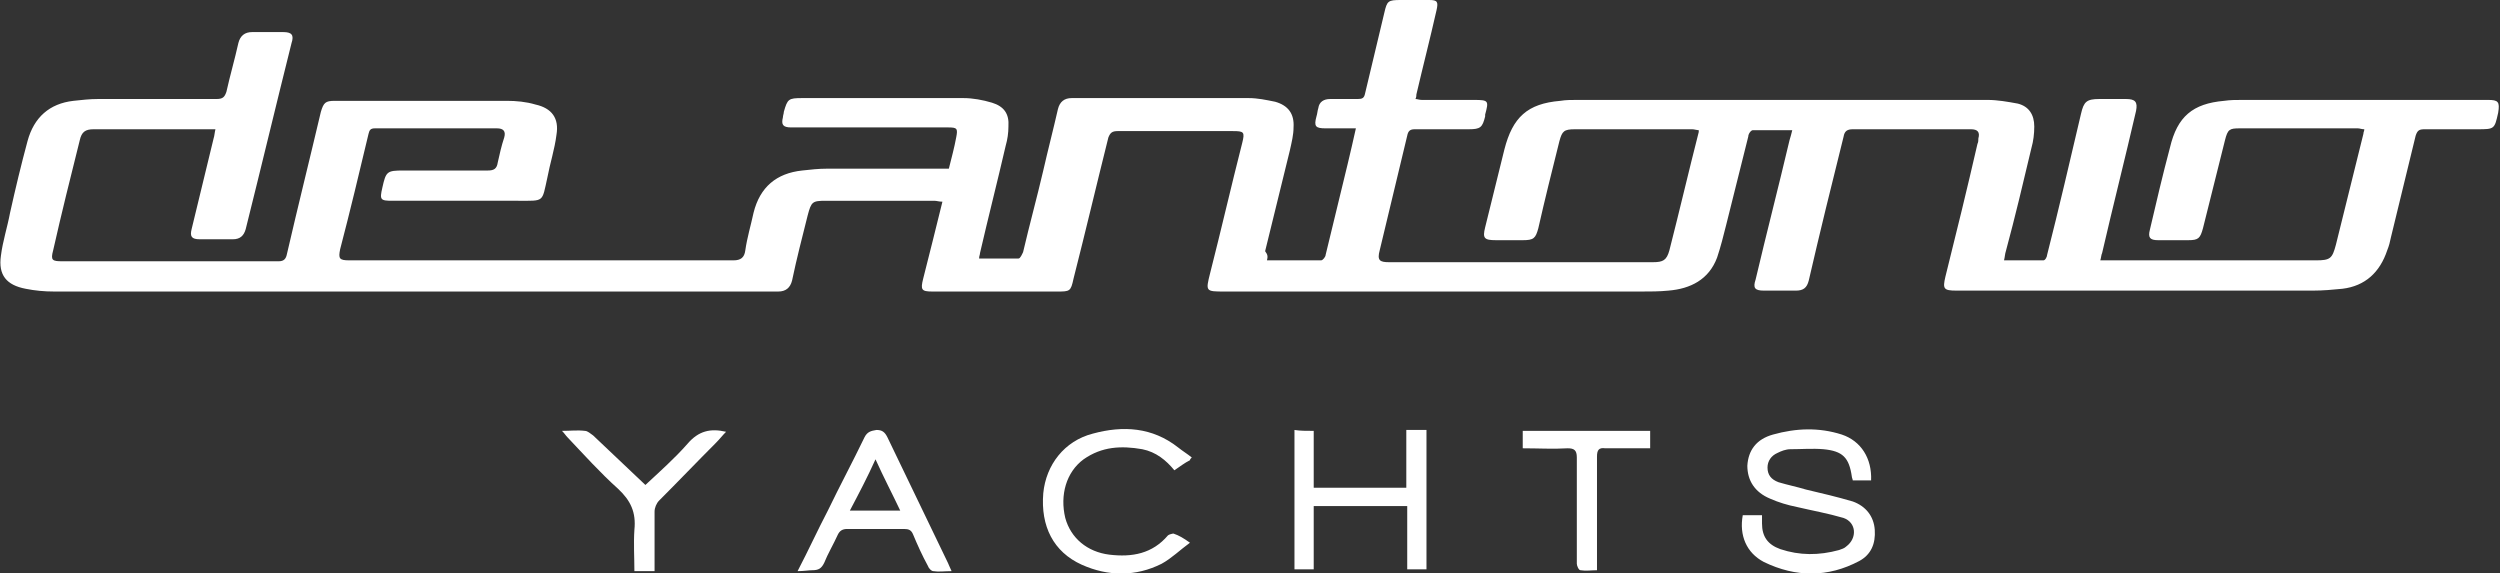 <?xml version="1.0" encoding="utf-8"?>
<!-- Generator: Adobe Illustrator 25.4.1, SVG Export Plug-In . SVG Version: 6.00 Build 0)  -->
<!DOCTYPE svg PUBLIC "-//W3C//DTD SVG 1.1//EN" "http://www.w3.org/Graphics/SVG/1.1/DTD/svg11.dtd">
<svg version="1.1" id="Camada_1" xmlns:x="http://ns.adobe.com/Extensibility/1.0/" xmlns:i="http://ns.adobe.com/AdobeIllustrator/10.0/" xmlns:graph="http://ns.adobe.com/Graphs/1.0/"
	 xmlns="http://www.w3.org/2000/svg" xmlns:xlink="http://www.w3.org/1999/xlink" x="0px" y="0px" viewBox="0 0 272.7 62.5"
	 style="enable-background:new 0 0 272.7 62.5;" xml:space="preserve">
<rect x="0" y="0" width="272.7" height="62.5" fill="#333333" stroke="none"/>
<style type="text/css">
	.st0{fill:#FFFFFF;}
</style>
<g id="DZIPZ0_00000094605390518414087470000008748214707289250216_">
	<g>
		<path class="st0" d="M138.2,28.4c2,0,3.9,0,5.9,0c0.2,0,0.5-0.4,0.5-0.6c0.8-3.3,1.6-6.6,2.4-9.9c0.3-1.3,0.6-2.5,0.9-3.9
			c-1.2,0-2.3,0-3.3,0c-1.1,0-1.3-0.2-1-1.3c0.1-0.3,0.1-0.6,0.2-0.9c0.1-0.7,0.6-1,1.3-1c1,0,2,0,3,0c0.5,0,0.7-0.1,0.8-0.6
			c0.7-2.9,1.4-5.9,2.1-8.8c0.3-1.3,0.4-1.4,1.8-1.4c1,0,2.1,0,3.1,0c0.9,0,1,0.2,0.8,1.1c-0.7,3.1-1.5,6.2-2.2,9.2
			c0,0.1,0,0.3-0.1,0.5c0.2,0,0.4,0.1,0.7,0.1c1.9,0,3.8,0,5.7,0c1.6,0,1.6,0.1,1.2,1.6c0,0.1,0,0.1,0,0.2c-0.3,1.2-0.5,1.4-1.8,1.4
			c-2,0-3.9,0-5.9,0c-0.5,0-0.7,0.2-0.8,0.7c-1,4.2-2,8.3-3,12.5c-0.3,1.1,0,1.3,1,1.3c9.6,0,19.2,0,28.8,0c1.1,0,1.5-0.2,1.8-1.3
			c1.1-4.3,2.1-8.6,3.2-12.9c0,0,0-0.1,0-0.2c-0.2,0-0.5-0.1-0.7-0.1c-4.3,0-8.5,0-12.8,0c-1.2,0-1.4,0.2-1.7,1.3
			c-0.8,3.2-1.6,6.4-2.3,9.5c-0.3,1.1-0.5,1.3-1.7,1.3c-1,0-1.9,0-2.9,0c-1.3,0-1.5-0.2-1.2-1.4c0.7-2.8,1.4-5.7,2.1-8.5
			c0.9-3.5,2.5-5,6.1-5.3c0.6-0.1,1.2-0.1,1.8-0.1c14.9,0,29.9,0,44.8,0c1.1,0,2.2,0.2,3.3,0.4c1.2,0.3,1.8,1.2,1.8,2.5
			c0,0.8-0.1,1.6-0.3,2.3c-0.9,3.8-1.8,7.6-2.8,11.3c-0.1,0.3-0.1,0.6-0.2,1c1.5,0,2.9,0,4.3,0c0.2,0,0.4-0.4,0.4-0.6
			c1.3-5.1,2.5-10.3,3.7-15.4c0.3-1.3,0.6-1.6,2-1.6c1,0,1.9,0,2.9,0c1,0,1.3,0.3,1.1,1.3c-1.2,5.2-2.5,10.3-3.7,15.5
			c-0.1,0.2-0.1,0.5-0.2,0.8c0.5,0,0.8,0,1.2,0c7.4,0,14.9,0,22.3,0c1.6,0,1.8-0.2,2.2-1.7c1-4,2-8.1,3-12.1c0-0.2,0.1-0.3,0.1-0.5
			c-0.3,0-0.5-0.1-0.7-0.1c-4.3,0-8.6,0-12.9,0c-1.1,0-1.3,0.1-1.6,1.3c-0.8,3.2-1.6,6.4-2.4,9.6c-0.3,1.1-0.5,1.3-1.6,1.3
			c-1.1,0-2.2,0-3.3,0c-0.9,0-1.1-0.3-0.9-1.1c0.7-3,1.4-6,2.2-9c0.8-3.4,2.5-4.8,5.9-5.1c0.7-0.1,1.3-0.1,2-0.1
			c8.9,0,17.9,0,26.8,0c1.1,0,1.3,0.2,1.1,1.4c-0.4,1.8-0.4,1.8-2.3,1.8c-1.9,0-3.8,0-5.7,0c-0.6,0-0.8,0.1-1,0.7
			c-0.9,3.7-1.8,7.4-2.7,11.1c-0.1,0.5-0.2,0.9-0.4,1.4c-0.8,2.4-2.4,3.9-4.9,4.2c-1,0.1-2.1,0.2-3.2,0.2c-13,0-25.9,0-38.9,0
			c-1.4,0-1.5-0.2-1.2-1.5c1.2-4.8,2.4-9.7,3.5-14.5c0.1-0.2,0.1-0.4,0.1-0.6c0.2-0.7-0.1-1-0.8-1c-2.4,0-4.8,0-7.2,0
			c-1.9,0-3.8,0-5.7,0c-0.6,0-0.9,0.2-1,0.8c-1.3,5.2-2.6,10.5-3.8,15.7c-0.2,0.8-0.6,1.1-1.4,1.1c-1.2,0-2.3,0-3.5,0
			c-1,0-1.2-0.3-0.9-1.2c1.2-5.1,2.5-10.1,3.7-15.2c0.1-0.3,0.2-0.7,0.3-1.1c-1.5,0-2.9,0-4.3,0c-0.2,0-0.5,0.4-0.5,0.7
			c-0.8,3.2-1.6,6.4-2.4,9.6c-0.3,1.2-0.6,2.4-1,3.6c-0.9,2.4-2.9,3.4-5.3,3.6c-1,0.1-2,0.1-3,0.1c-15.1,0-30.3,0-45.4,0
			c-2.1,0-2.1,0-1.6-2c1.2-4.7,2.3-9.5,3.5-14.2c0.3-1.2,0.2-1.3-1-1.3c-4.2,0-8.4,0-12.6,0c-0.6,0-0.8,0.2-1,0.7
			c-1.3,5.2-2.5,10.3-3.8,15.4c-0.3,1.4-0.4,1.4-1.8,1.4c-4.5,0-9.1,0-13.6,0c-1.2,0-1.3-0.2-1-1.4c0.7-2.8,1.4-5.5,2.1-8.4
			c-0.4,0-0.6-0.1-0.9-0.1c-3.9,0-7.9,0-11.8,0c-1.5,0-1.6,0.1-2,1.6c-0.6,2.4-1.2,4.7-1.7,7.1c-0.2,0.8-0.7,1.2-1.5,1.2
			c-0.3,0-0.6,0-0.8,0c-26.1,0-52.1,0-78.2,0c-1.1,0-2.1-0.1-3.1-0.3c-2.1-0.4-3-1.5-2.7-3.6c0.2-1.6,0.7-3.1,1-4.7
			C1.7,20.5,2.3,18,3,15.4c0.7-2.6,2.4-4.1,5-4.4c0.9-0.1,1.8-0.2,2.7-0.2c4.3,0,8.6,0,12.9,0c0.7,0,0.9-0.2,1.1-0.8
			c0.4-1.8,0.9-3.5,1.3-5.3c0.2-0.8,0.7-1.2,1.5-1.2c1.1,0,2.3,0,3.4,0c0.9,0,1.2,0.3,0.9,1.2c-1.7,6.8-3.3,13.5-5,20.3
			c-0.2,0.7-0.6,1.1-1.4,1.1c-1.2,0-2.4,0-3.6,0c-0.9,0-1.1-0.3-0.9-1.1c0.8-3.3,1.6-6.6,2.4-9.9c0.1-0.3,0.1-0.6,0.2-1
			c-0.3,0-0.6,0-0.8,0c-4.2,0-8.3,0-12.5,0c-0.9,0-1.3,0.3-1.5,1.2c-1,4-2,8-2.9,12c-0.3,1.1-0.1,1.2,1,1.2c7.9,0,15.7,0,23.6,0
			c0.6,0,0.8-0.3,0.9-0.8c1.2-5.2,2.5-10.4,3.7-15.5c0.3-1,0.5-1.2,1.5-1.2c6.3,0,12.5,0,18.8,0c1,0,2.1,0.1,3.1,0.4
			c1.8,0.4,2.6,1.5,2.3,3.3c-0.2,1.6-0.7,3.1-1,4.7c-0.6,2.7-0.3,2.5-3.2,2.5c-4.6,0-9.1,0-13.7,0c-1.3,0-1.4-0.1-1.1-1.4
			c0.4-1.8,0.5-1.9,2.3-1.9c3.1,0,6.1,0,9.2,0c0.7,0,1-0.2,1.1-0.9c0.2-0.9,0.4-1.8,0.7-2.7c0.2-0.7-0.1-1-0.8-1
			c-4.4,0-8.9,0-13.3,0c-0.5,0-0.6,0.2-0.7,0.6c-1,4.2-2,8.4-3.1,12.6c-0.2,1-0.1,1.2,1,1.2c1.6,0,3.2,0,4.8,0c12.4,0,24.7,0,37.1,0
			c0.8,0,1.2-0.3,1.3-1.1c0.2-1.4,0.6-2.7,0.9-4.1c0.7-2.8,2.5-4.3,5.3-4.6c0.9-0.1,1.8-0.2,2.7-0.2c4.1,0,8.2,0,12.3,0
			c0.3,0,0.7,0,1,0c0.3-1.2,0.6-2.3,0.8-3.4c0.2-1,0.1-1.1-0.9-1.1c-4.5,0-9,0-13.5,0c-1.2,0-2.4,0-3.6,0c-0.9,0-1.1-0.3-0.9-1.1
			c0-0.2,0.1-0.4,0.1-0.6c0.4-1.4,0.5-1.5,2-1.5c3.4,0,6.9,0,10.3,0c2.4,0,4.9,0,7.3,0c1,0,2.1,0.2,3.1,0.5c1.3,0.4,1.9,1.2,1.8,2.6
			c0,0.7-0.1,1.4-0.3,2.1c-0.9,3.9-1.9,7.8-2.8,11.7c0,0.2-0.1,0.3-0.1,0.6c1.5,0,2.9,0,4.3,0c0.2,0,0.4-0.5,0.5-0.7
			c0.7-3,1.5-5.9,2.2-8.9c0.5-2.2,1.1-4.5,1.6-6.7c0.2-0.8,0.7-1.2,1.5-1.2c6.4,0,12.8,0,19.3,0c1,0,1.9,0.2,2.9,0.4
			c1.4,0.4,2.1,1.3,2,2.8c0,0.8-0.2,1.6-0.4,2.5c-0.9,3.7-1.8,7.3-2.7,11C138.3,27.8,138.3,28,138.2,28.4z"/>
		<path class="st0" d="M190.1,56.2c0.7,0,1.3,0,2.1,0c0,0.3,0,0.6,0,0.9c0,1.4,0.6,2.3,2,2.8c2.1,0.7,4.2,0.7,6.4,0.1
			c0.3-0.1,0.6-0.2,0.8-0.4c1.2-0.9,1.1-2.6-0.3-3.1c-1.7-0.5-3.4-0.8-5.1-1.2c-1-0.2-2-0.5-2.9-0.9c-1.7-0.7-2.5-2-2.5-3.6
			c0.1-1.7,1-2.9,2.8-3.4c2.5-0.7,5-0.8,7.5,0c2.1,0.7,3.3,2.6,3.2,5c-0.6,0-1.3,0-2,0c0-0.1-0.1-0.3-0.1-0.4c-0.3-2.1-1-2.8-3.1-3
			c-1.2-0.1-2.4,0-3.6,0c-0.5,0-1,0.2-1.4,0.4c-0.7,0.3-1.1,0.9-1.1,1.6c0,0.8,0.4,1.3,1.2,1.6c1,0.3,2,0.5,3,0.8
			c1.7,0.4,3.4,0.8,5.1,1.3c1.4,0.5,2.3,1.6,2.4,3.1c0.1,1.5-0.4,2.7-1.7,3.4c-3.4,1.8-6.9,1.8-10.4,0.1
			C190.5,60.3,189.7,58.4,190.1,56.2z"/>
		<path class="st0" d="M143.3,47c0,2.1,0,4.1,0,6.2c3.4,0,6.7,0,10.1,0c0-2.1,0-4.2,0-6.3c0.8,0,1.5,0,2.2,0c0,5.1,0,10.1,0,15.2
			c-0.7,0-1.4,0-2.1,0c0-2.3,0-4.6,0-6.9c-3.4,0-6.7,0-10.2,0c0,2.3,0,4.6,0,6.9c-0.8,0-1.4,0-2.1,0c0-5.1,0-10.1,0-15.2
			C141.8,47,142.5,47,143.3,47z"/>
		<path class="st0" d="M87,62.3c1.2-2.3,2.2-4.5,3.3-6.6c1.3-2.7,2.7-5.3,4-8c0.3-0.6,0.7-0.7,1.3-0.8c0.6,0,0.9,0.2,1.2,0.8
			c2.2,4.6,4.4,9.1,6.6,13.7c0.1,0.2,0.2,0.5,0.4,0.9c-0.8,0-1.4,0.1-2,0c-0.2,0-0.5-0.3-0.6-0.6c-0.6-1.1-1.1-2.2-1.6-3.4
			c-0.2-0.5-0.5-0.6-1-0.6c-2.1,0-4.1,0-6.2,0c-0.5,0-0.8,0.2-1,0.6c-0.5,1.1-1.1,2.1-1.5,3.1c-0.3,0.6-0.6,0.8-1.3,0.8
			C88.2,62.2,87.7,62.3,87,62.3z M92.7,55.7c1.9,0,3.6,0,5.5,0c-0.9-1.9-1.8-3.6-2.7-5.6C94.6,52.1,93.7,53.8,92.7,55.7z"/>
		<path class="st0" d="M129.8,59.2c-1.1,0.8-2,1.7-3.1,2.3c-2.8,1.4-5.8,1.4-8.7,0.1c-3.1-1.4-4.5-4.2-4.2-7.8
			c0.3-3.1,2.3-5.7,5.4-6.5c3.3-0.9,6.5-0.7,9.3,1.5c0.5,0.4,1,0.7,1.5,1.1c-0.1,0.1-0.2,0.2-0.2,0.3c-0.6,0.3-1.1,0.7-1.7,1.1
			c-0.9-1.1-2-2-3.5-2.3c-2.3-0.4-4.4-0.3-6.4,1.1c-1.9,1.4-2.6,3.9-2,6.4c0.6,2.2,2.4,3.7,4.8,4c2.5,0.3,4.7-0.1,6.4-2.1
			c0.1-0.1,0.5-0.2,0.6-0.2C128.6,58.4,129.1,58.7,129.8,59.2z"/>
		<path class="st0" d="M70.4,52.9c1.5-1.4,3.2-2.9,4.6-4.5c1.2-1.4,2.5-1.7,4.2-1.3c-0.4,0.4-0.7,0.8-1.1,1.2
			c-2.1,2.1-4.1,4.2-6.2,6.3c-0.3,0.3-0.5,0.8-0.5,1.2c0,2.1,0,4.3,0,6.5c-0.7,0-1.4,0-2.2,0c0-1.5-0.1-3,0-4.5
			c0.2-1.9-0.4-3.2-1.8-4.5c-1.9-1.7-3.7-3.7-5.5-5.6c-0.2-0.2-0.3-0.4-0.6-0.7c0.9,0,1.7-0.1,2.5,0c0.3,0,0.6,0.3,0.9,0.5
			C66.6,49.3,68.5,51.1,70.4,52.9z"/>
		<path class="st0" d="M180,47c0,0.7,0,1.2,0,1.9c-0.9,0-1.8,0-2.7,0c-0.7,0-1.5,0-2.2,0c-0.7-0.1-0.9,0.2-0.9,0.9
			c0,3.8,0,7.6,0,11.4c0,0.3,0,0.6,0,1c-0.6,0-1.2,0.1-1.8,0c-0.2,0-0.4-0.5-0.4-0.7c0-2.6,0-5.3,0-7.9c0-1.2,0-2.5,0-3.7
			c0-0.8-0.3-1-1-1c-1.6,0.1-3.2,0-4.9,0c0-0.7,0-1.3,0-1.9C170.7,47,175.3,47,180,47z"/>
	</g>
</g>
</svg>

